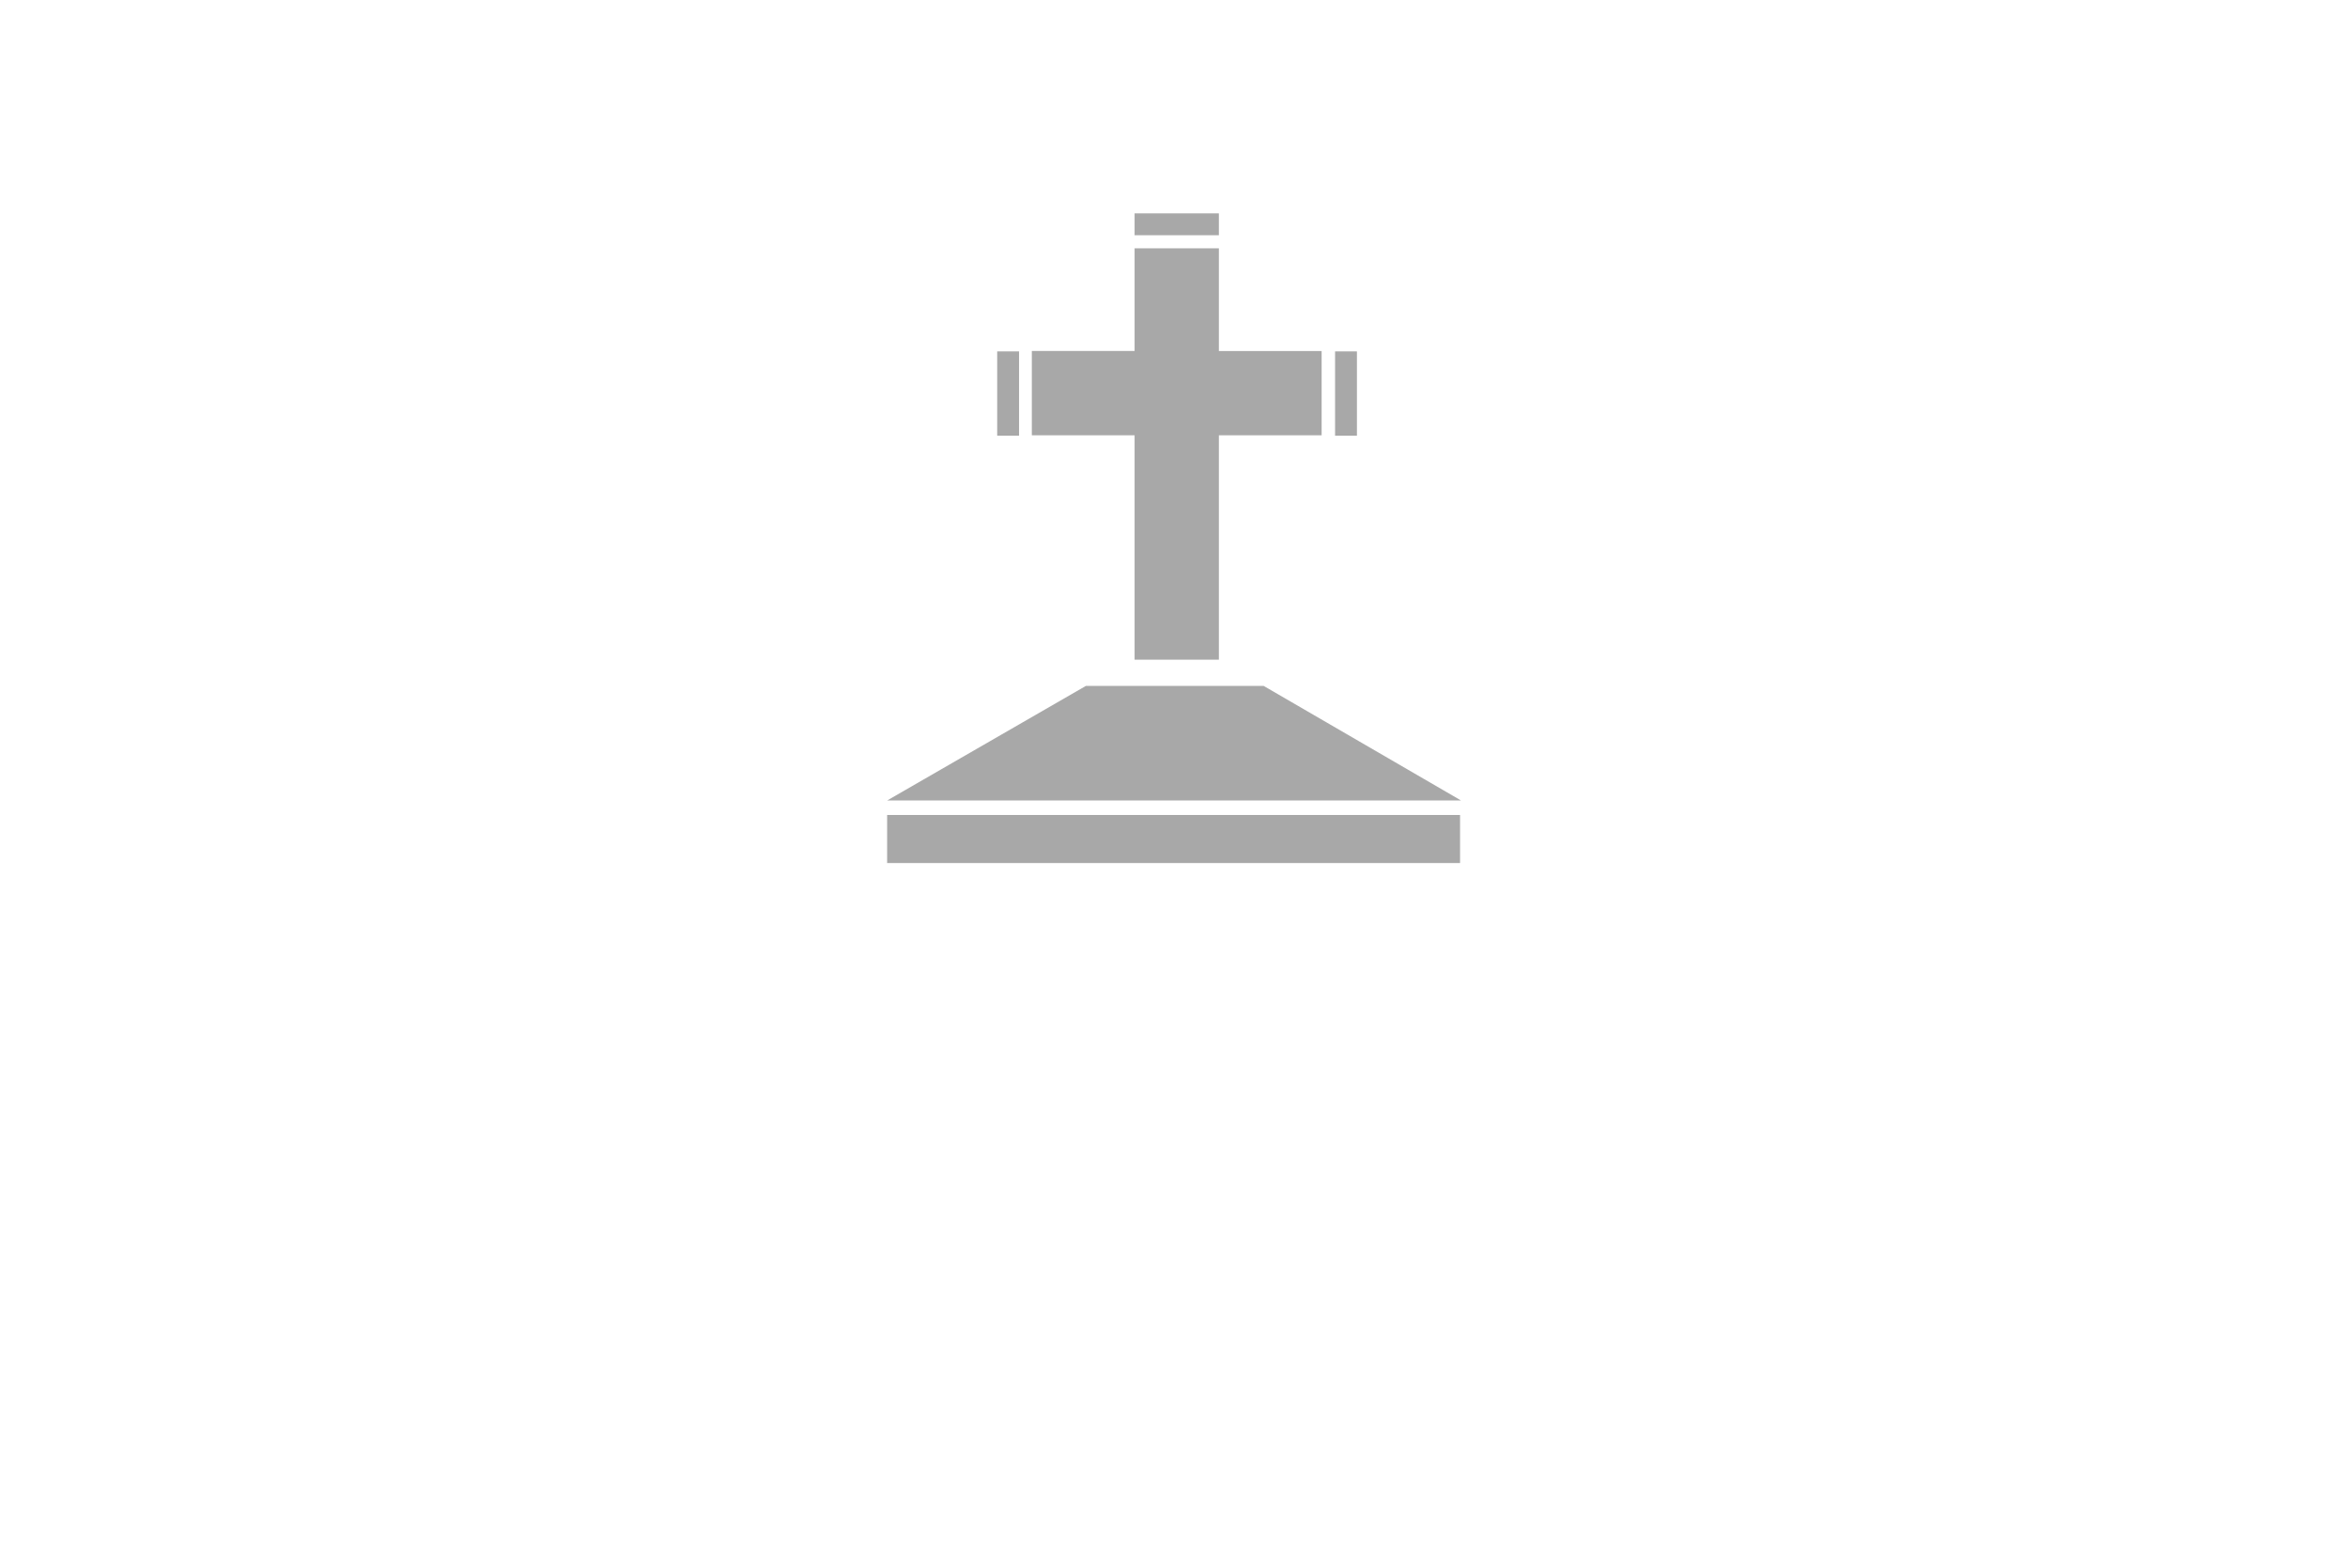 <?xml version="1.0" encoding="UTF-8" standalone="no"?>
<svg xmlns:dc="http://purl.org/dc/elements/1.1/" xmlns:cc="http://creativecommons.org/ns#" xmlns:rdf="http://www.w3.org/1999/02/22-rdf-syntax-ns#" xmlns:svg="http://www.w3.org/2000/svg" xmlns="http://www.w3.org/2000/svg" xmlns:sodipodi="http://sodipodi.sourceforge.net/DTD/sodipodi-0.dtd" xmlns:inkscape="http://www.inkscape.org/namespaces/inkscape" height="1690" id="Layer_1" version="1.0" viewBox="0 0 2530 1690" width="2530" xml:space="preserve" sodipodi:docname="sterbefall.svg" inkscape:version="0.92.1 r15371">
  <defs id="defs13"></defs>
  <g id="g8" transform="matrix(1.593,0,0,1.593,906.685,221.684)">
    <path d="m 255.293,28.831 h -57.024 v 69.497 h -69.496 v 57.023 h 69.496 v 151.831 h 57.024 v -151.83 h 69.496 V 98.328 h -69.496 z m 0,-23.609 H 198.269 V 20.01 h 57.024 z m 78.586,93.369 v 57.022 h 14.789 V 98.591 Z M 105.341,155.613 H 120.13 V 98.591 h -14.789 z" id="path2" inkscape:connector-curvature="0" style="fill:#a8a8a8"></path>
    <polygon points="285.588,324.94 419.107,402.456 30.893,402.456 165.304,324.94 " id="polygon4" style="fill:#a8a8a8"></polygon>
    <rect height="32.521" width="387.531" x="30.893" y="412.258" id="rect6" style="fill:#a8a8a8"></rect>
  </g>
</svg>
